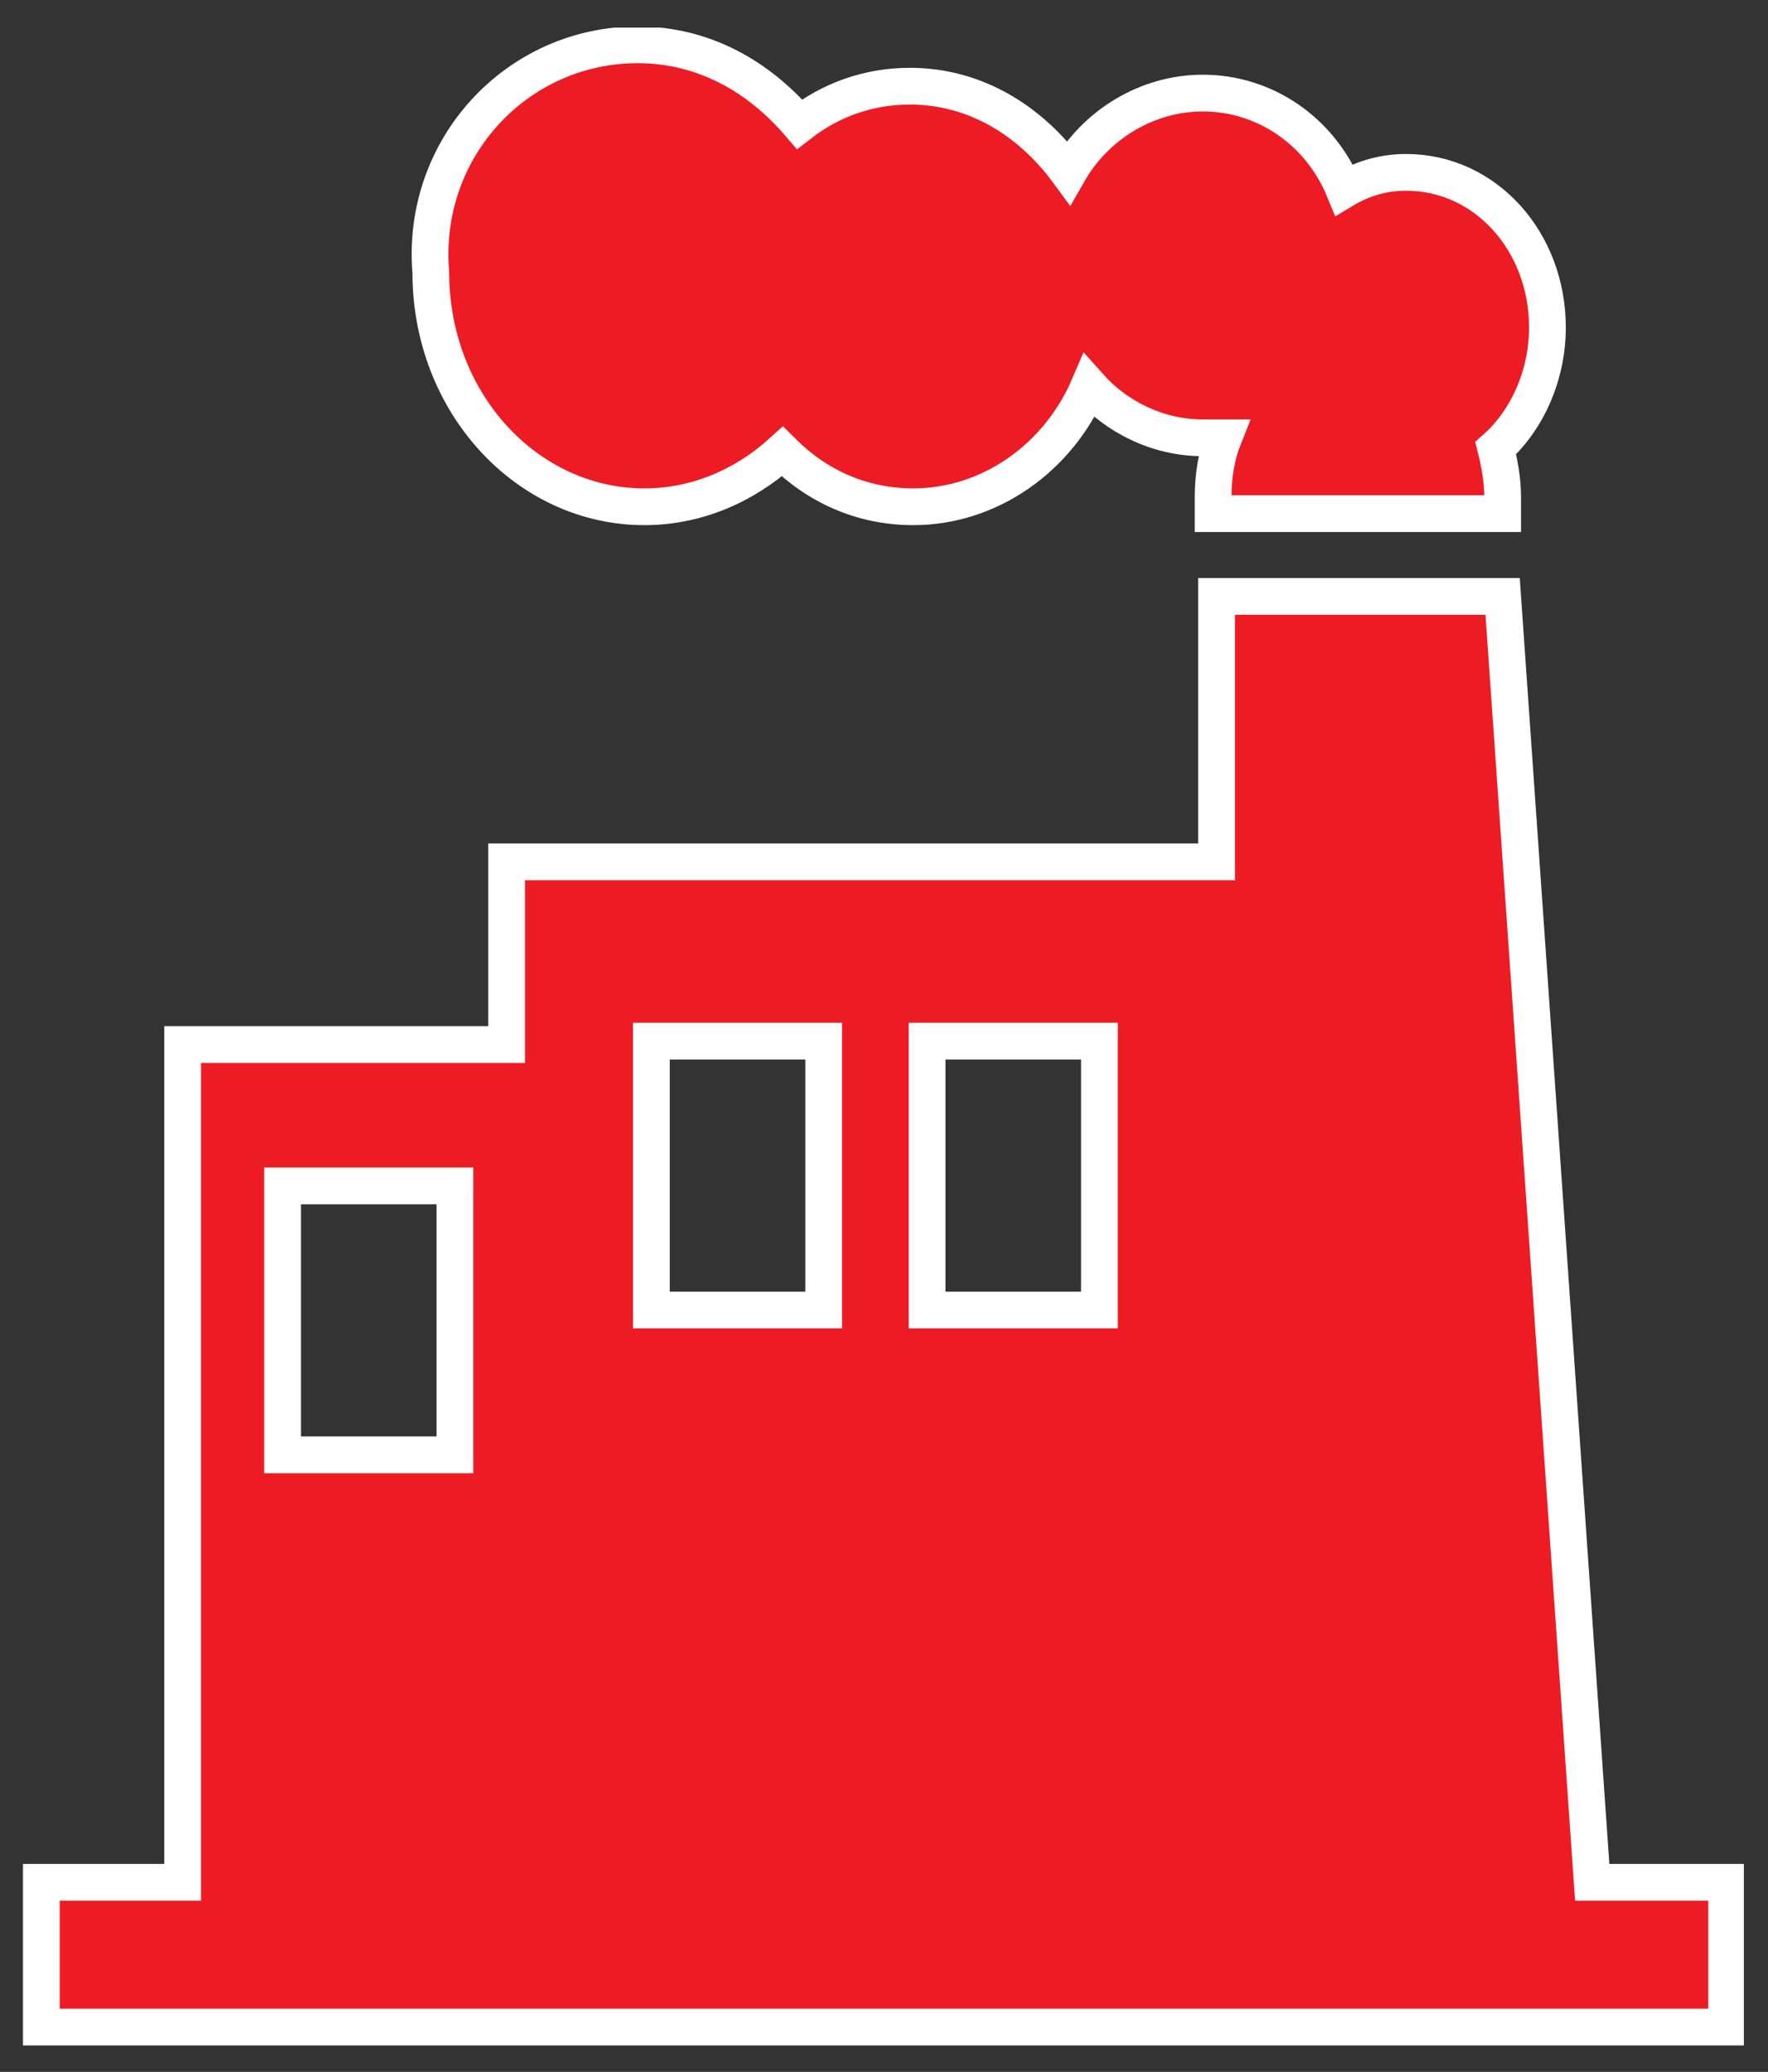 <?xml version="1.0" encoding="utf-8"?>
<!-- Generator: Adobe Illustrator 26.3.1, SVG Export Plug-In . SVG Version: 6.00 Build 0)  -->
<svg version="1.1" id="Layer_1" xmlns="http://www.w3.org/2000/svg" xmlns:xlink="http://www.w3.org/1999/xlink" x="0px" y="0px"
	 viewBox="0 0 51.3 60.1" style="enable-background:new 0 0 51.3 60.1;" xml:space="preserve">
<rect x="0" y="0" width="51.3" height="60.1" fill="#333333" stroke="none"/>
<style type="text/css">
	.st0{clip-path:url(#SVGID_00000106122864886560228950000003888742471208381577_);fill:#ED1C24;}
	
		.st1{clip-path:url(#SVGID_00000106122864886560228950000003888742471208381577_);fill:none;stroke:#FFFFFF;stroke-width:1.066;stroke-miterlimit:10;}
</style>
<g>
	<defs>
		<rect id="SVGID_1_" x="0.6" y="0.8" width="50" height="58.6"/>
	</defs>
	<clipPath id="SVGID_00000177452140002927918510000001820707499047441290_">
		<use xlink:href="#SVGID_1_"  style="overflow:visible;"/>
	</clipPath>
	<path style="clip-path:url(#SVGID_00000177452140002927918510000001820707499047441290_);fill:#ED1C24;" d="M35.3,17.3V25H14.7v5.3
		H5.3v24.3H1.2v4.2h48.9v-4.2h-3.9l-2.6-37.3H35.3z M8.2,34.4h5v7.8h-5V34.4z M26.9,30.2h5V38h-5V30.2z M18.9,30.2h5V38h-5V30.2z
		 M18.5,1.3c1.9,0,3.5,0.9,4.7,2.3c0.9-0.7,2-1.1,3.2-1.1c1.9,0,3.5,1,4.6,2.5c0.8-1.4,2.3-2.3,3.9-2.3c1.8,0,3.4,1.1,4.1,2.8
		C39.5,5.2,40.1,5,40.8,5c2.3,0,4.1,2,4.1,4.5c0,1.4-0.6,2.7-1.5,3.5c0.1,0.4,0.2,0.9,0.2,1.4c0,0.2,0,0.3,0,0.5h-8.4
		c0-0.2,0-0.3,0-0.5c0-0.6,0.1-1.2,0.3-1.7c-0.2,0-0.4,0-0.6,0c-1.3,0-2.5-0.6-3.3-1.5c-0.9,2.1-2.9,3.5-5.1,3.5
		c-1.5,0-2.8-0.6-3.8-1.6c-1.1,1-2.5,1.6-4,1.6c-3.4,0-6.2-3-6.2-6.8C12.2,4.3,15,1.3,18.5,1.3"/>
	
		<path style="clip-path:url(#SVGID_00000177452140002927918510000001820707499047441290_);fill:none;stroke:#FFFFFF;stroke-width:1.066;stroke-miterlimit:10;" d="
		M35.3,17.3V25H14.7v5.3H5.3v24.3H1.2v4.2h48.9v-4.2h-3.9l-2.6-37.3H35.3z M8.2,34.4h5v7.8h-5V34.4z M26.9,30.2h5V38h-5V30.2z
		 M18.9,30.2h5V38h-5V30.2z M18.5,1.3c1.9,0,3.5,0.9,4.7,2.3c0.9-0.7,2-1.1,3.2-1.1c1.9,0,3.5,1,4.6,2.5c0.8-1.4,2.3-2.3,3.9-2.3
		c1.8,0,3.4,1.1,4.1,2.8C39.5,5.2,40.1,5,40.8,5c2.3,0,4.1,2,4.1,4.5c0,1.4-0.6,2.7-1.5,3.5c0.1,0.4,0.2,0.9,0.2,1.4
		c0,0.2,0,0.3,0,0.5h-8.4c0-0.2,0-0.3,0-0.5c0-0.6,0.1-1.2,0.3-1.7c-0.2,0-0.4,0-0.6,0c-1.3,0-2.5-0.6-3.3-1.5
		c-0.9,2.1-2.9,3.5-5.1,3.5c-1.5,0-2.8-0.6-3.8-1.6c-1.1,1-2.5,1.6-4,1.6c-3.4,0-6.2-3-6.2-6.8C12.2,4.3,15,1.3,18.5,1.3z"/>
</g>
</svg>
